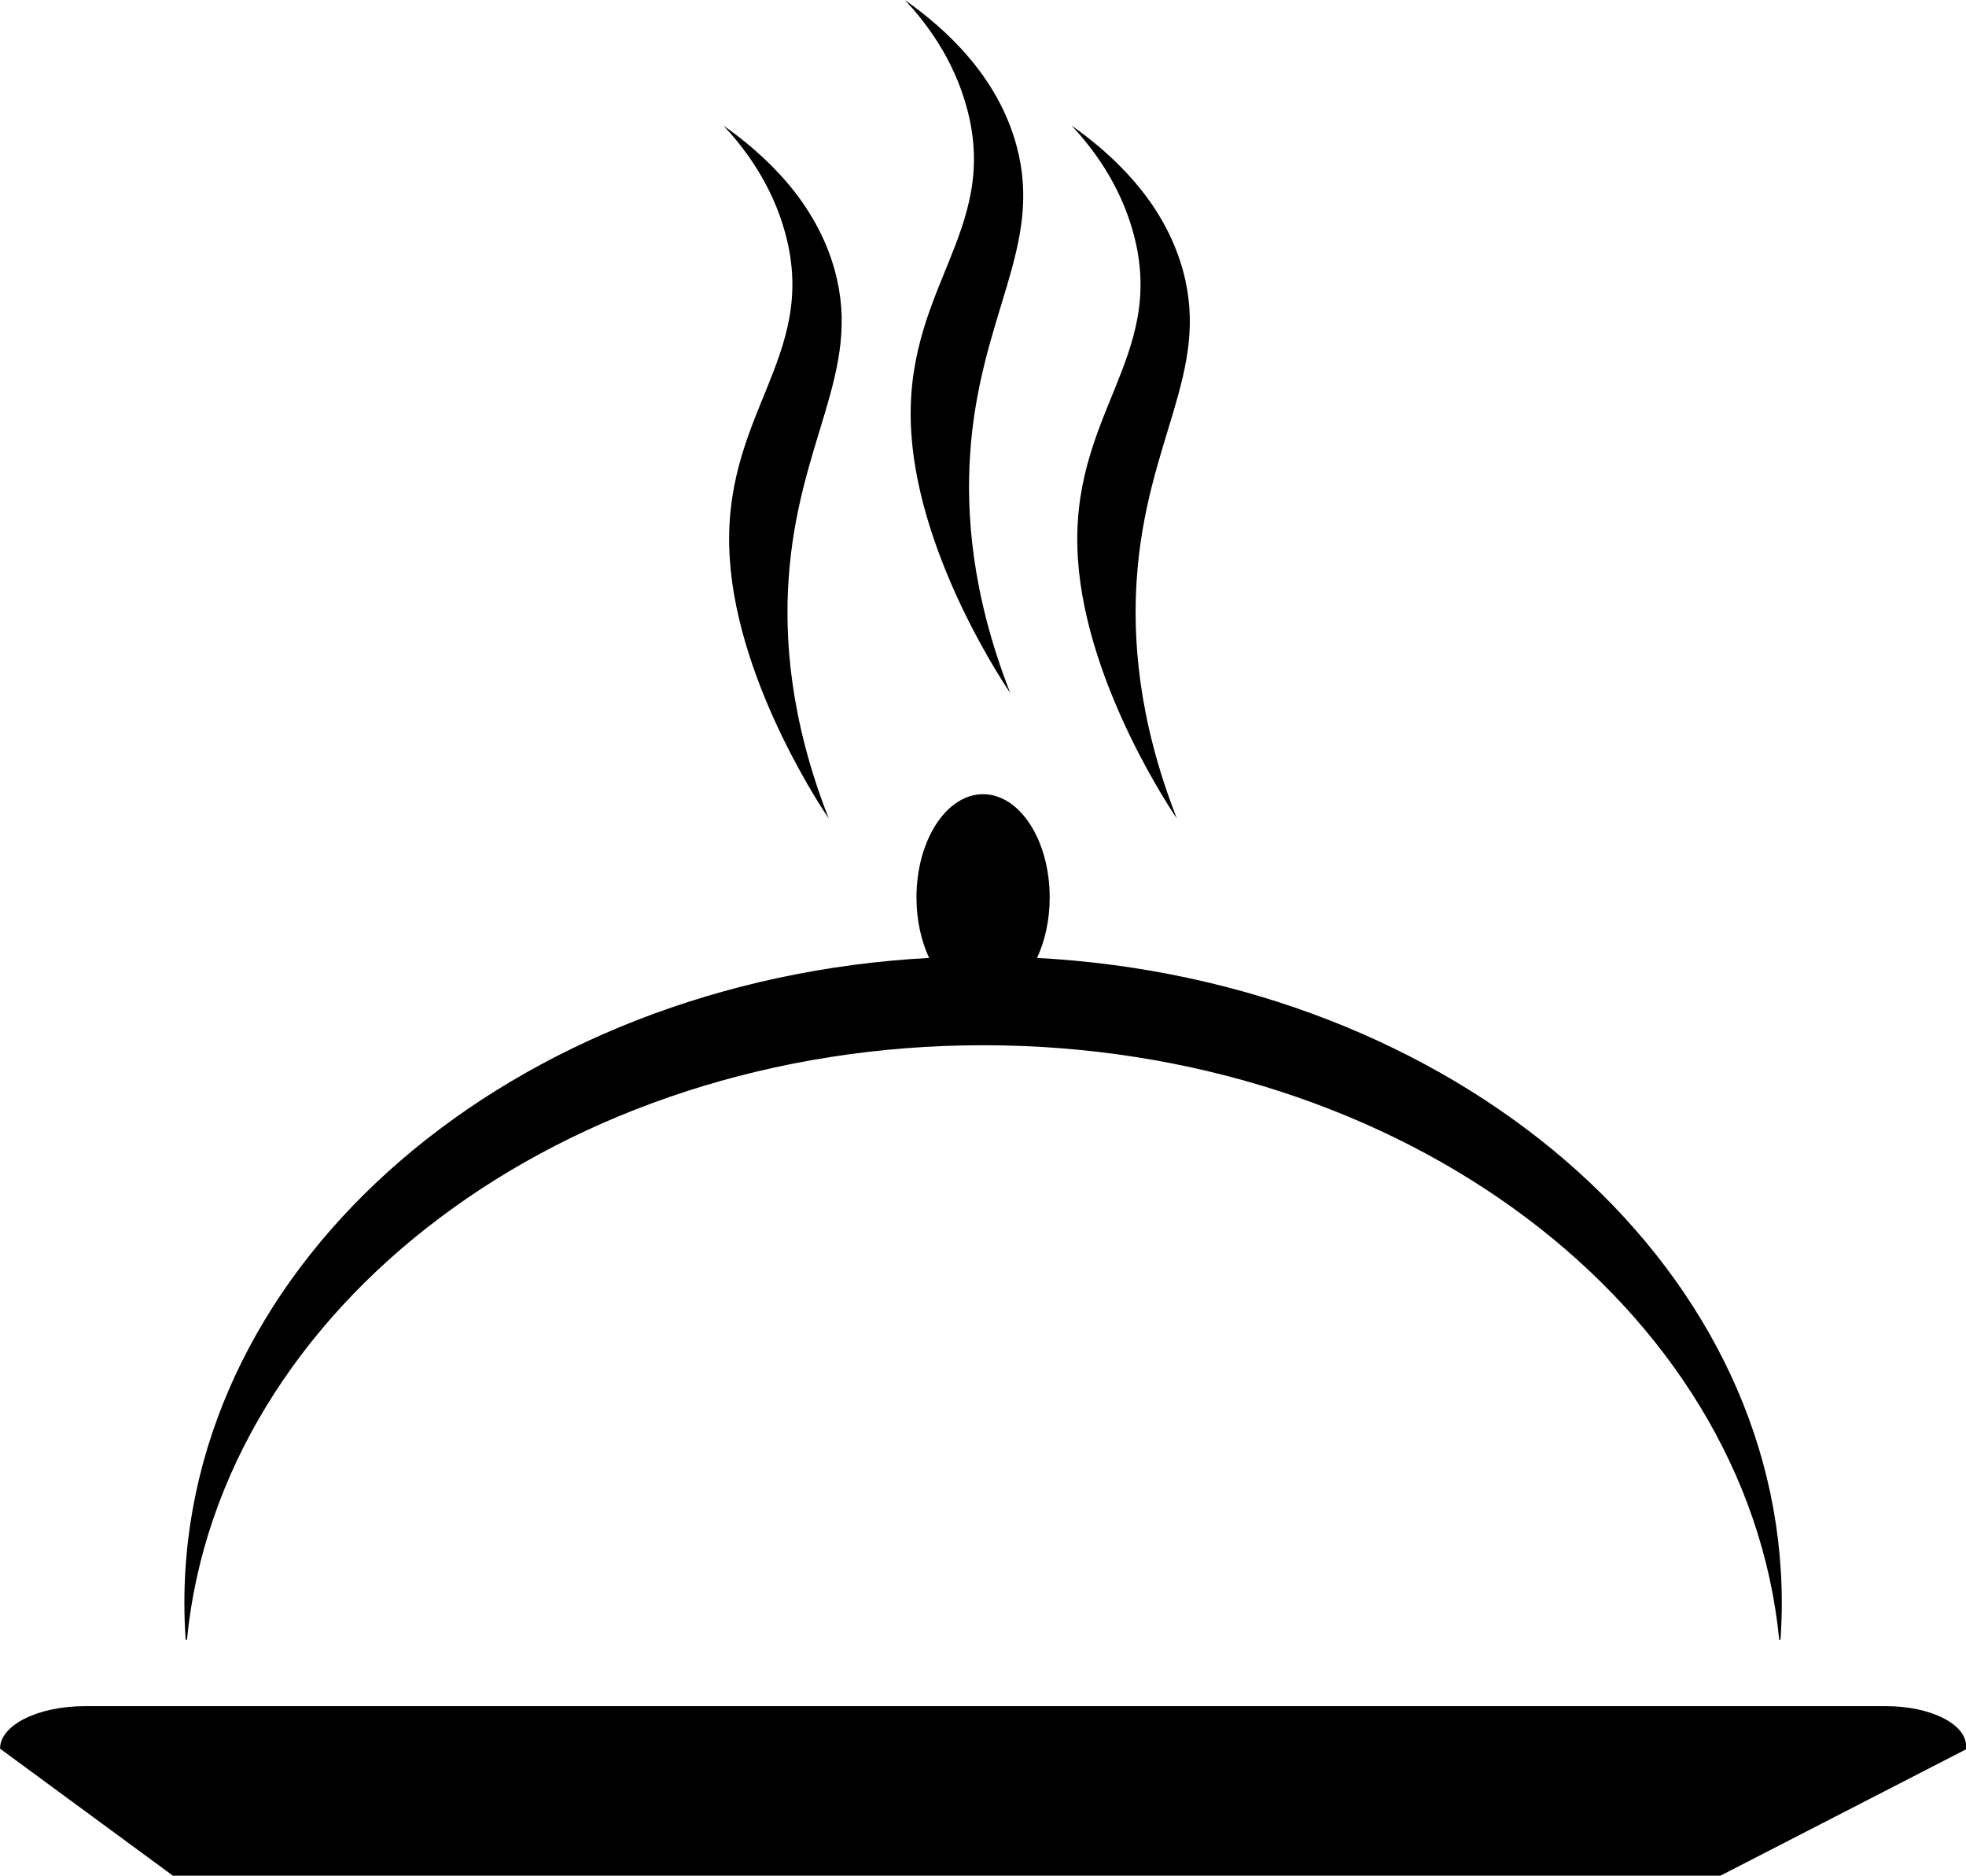 <?xml version="1.0" encoding="UTF-8" standalone="no"?><svg xmlns="http://www.w3.org/2000/svg" xmlns:xlink="http://www.w3.org/1999/xlink" fill="#000000" height="1144.7" preserveAspectRatio="xMidYMid meet" version="1" viewBox="399.9 427.6 1200.1 1144.7" width="1200.1" zoomAndPan="magnify"><g fill="#000000" id="change1_1"><path d="M 1551.391 1468.852 L 451.609 1468.852 C 423.074 1468.852 399.941 1480.422 399.941 1494.68 C 399.941 1494.75 399.98 1494.82 400.055 1494.871 L 505.328 1572.211 C 505.449 1572.301 505.656 1572.359 505.879 1572.359 L 1449.711 1572.359 C 1449.891 1572.359 1450.059 1572.32 1450.18 1572.262 L 1599.871 1495.27 C 1599.988 1495.211 1600.059 1495.129 1600.059 1495.039 L 1600.059 1493.18 C 1600.059 1479.738 1578.27 1468.852 1551.391 1468.852" fill="inherit"/><path d="M 514.008 1428.34 C 533.949 1225.262 743.914 1065.488 1000 1065.488 C 1256.078 1065.488 1466.051 1225.262 1485.988 1428.34 L 1486.762 1428.34 C 1487.281 1420.898 1487.551 1413.398 1487.551 1405.84 C 1487.551 1196.91 1286.852 1025.91 1032.949 1012.199 C 1037.801 1001.82 1040.66 989.078 1040.66 975.301 C 1040.66 940.5 1022.461 912.289 1000 912.289 C 977.543 912.289 959.34 940.5 959.34 975.301 C 959.34 989.078 962.203 1001.82 967.051 1012.199 C 713.148 1025.91 512.449 1196.91 512.449 1405.84 C 512.449 1413.398 512.723 1420.898 513.242 1428.34 L 514.008 1428.34" fill="inherit"/><path d="M 1057.879 768.531 C 1063.02 847.422 1118.289 927.109 1118.289 927.109 C 1094.148 865.59 1091.5 816.07 1093.75 781.738 C 1099.371 695.969 1138.898 654.891 1122.07 592.941 C 1110.512 550.441 1078.852 521.762 1054.012 504.211 C 1066.059 517.109 1083.531 539.27 1091.859 570.289 C 1112.289 646.371 1052.129 680.461 1057.879 768.531" fill="inherit"/><path d="M 845.367 768.531 C 850.512 847.422 905.781 927.109 905.781 927.109 C 881.645 865.59 878.984 816.07 881.238 781.738 C 886.859 695.969 926.395 654.891 909.555 592.941 C 898.004 550.441 866.34 521.762 841.496 504.211 C 853.547 517.109 871.02 539.27 879.348 570.289 C 899.777 646.371 839.621 680.461 845.367 768.531" fill="inherit"/><path d="M 956.188 691.961 C 961.332 770.859 1016.602 850.539 1016.602 850.551 C 992.465 789.02 989.805 739.512 992.059 705.172 C 997.68 619.398 1037.211 578.328 1020.379 516.371 C 1008.82 473.871 977.16 445.191 952.316 427.641 C 964.367 440.539 981.84 462.699 990.172 493.719 C 1010.602 569.801 950.441 603.891 956.188 691.961" fill="inherit"/></g></svg>